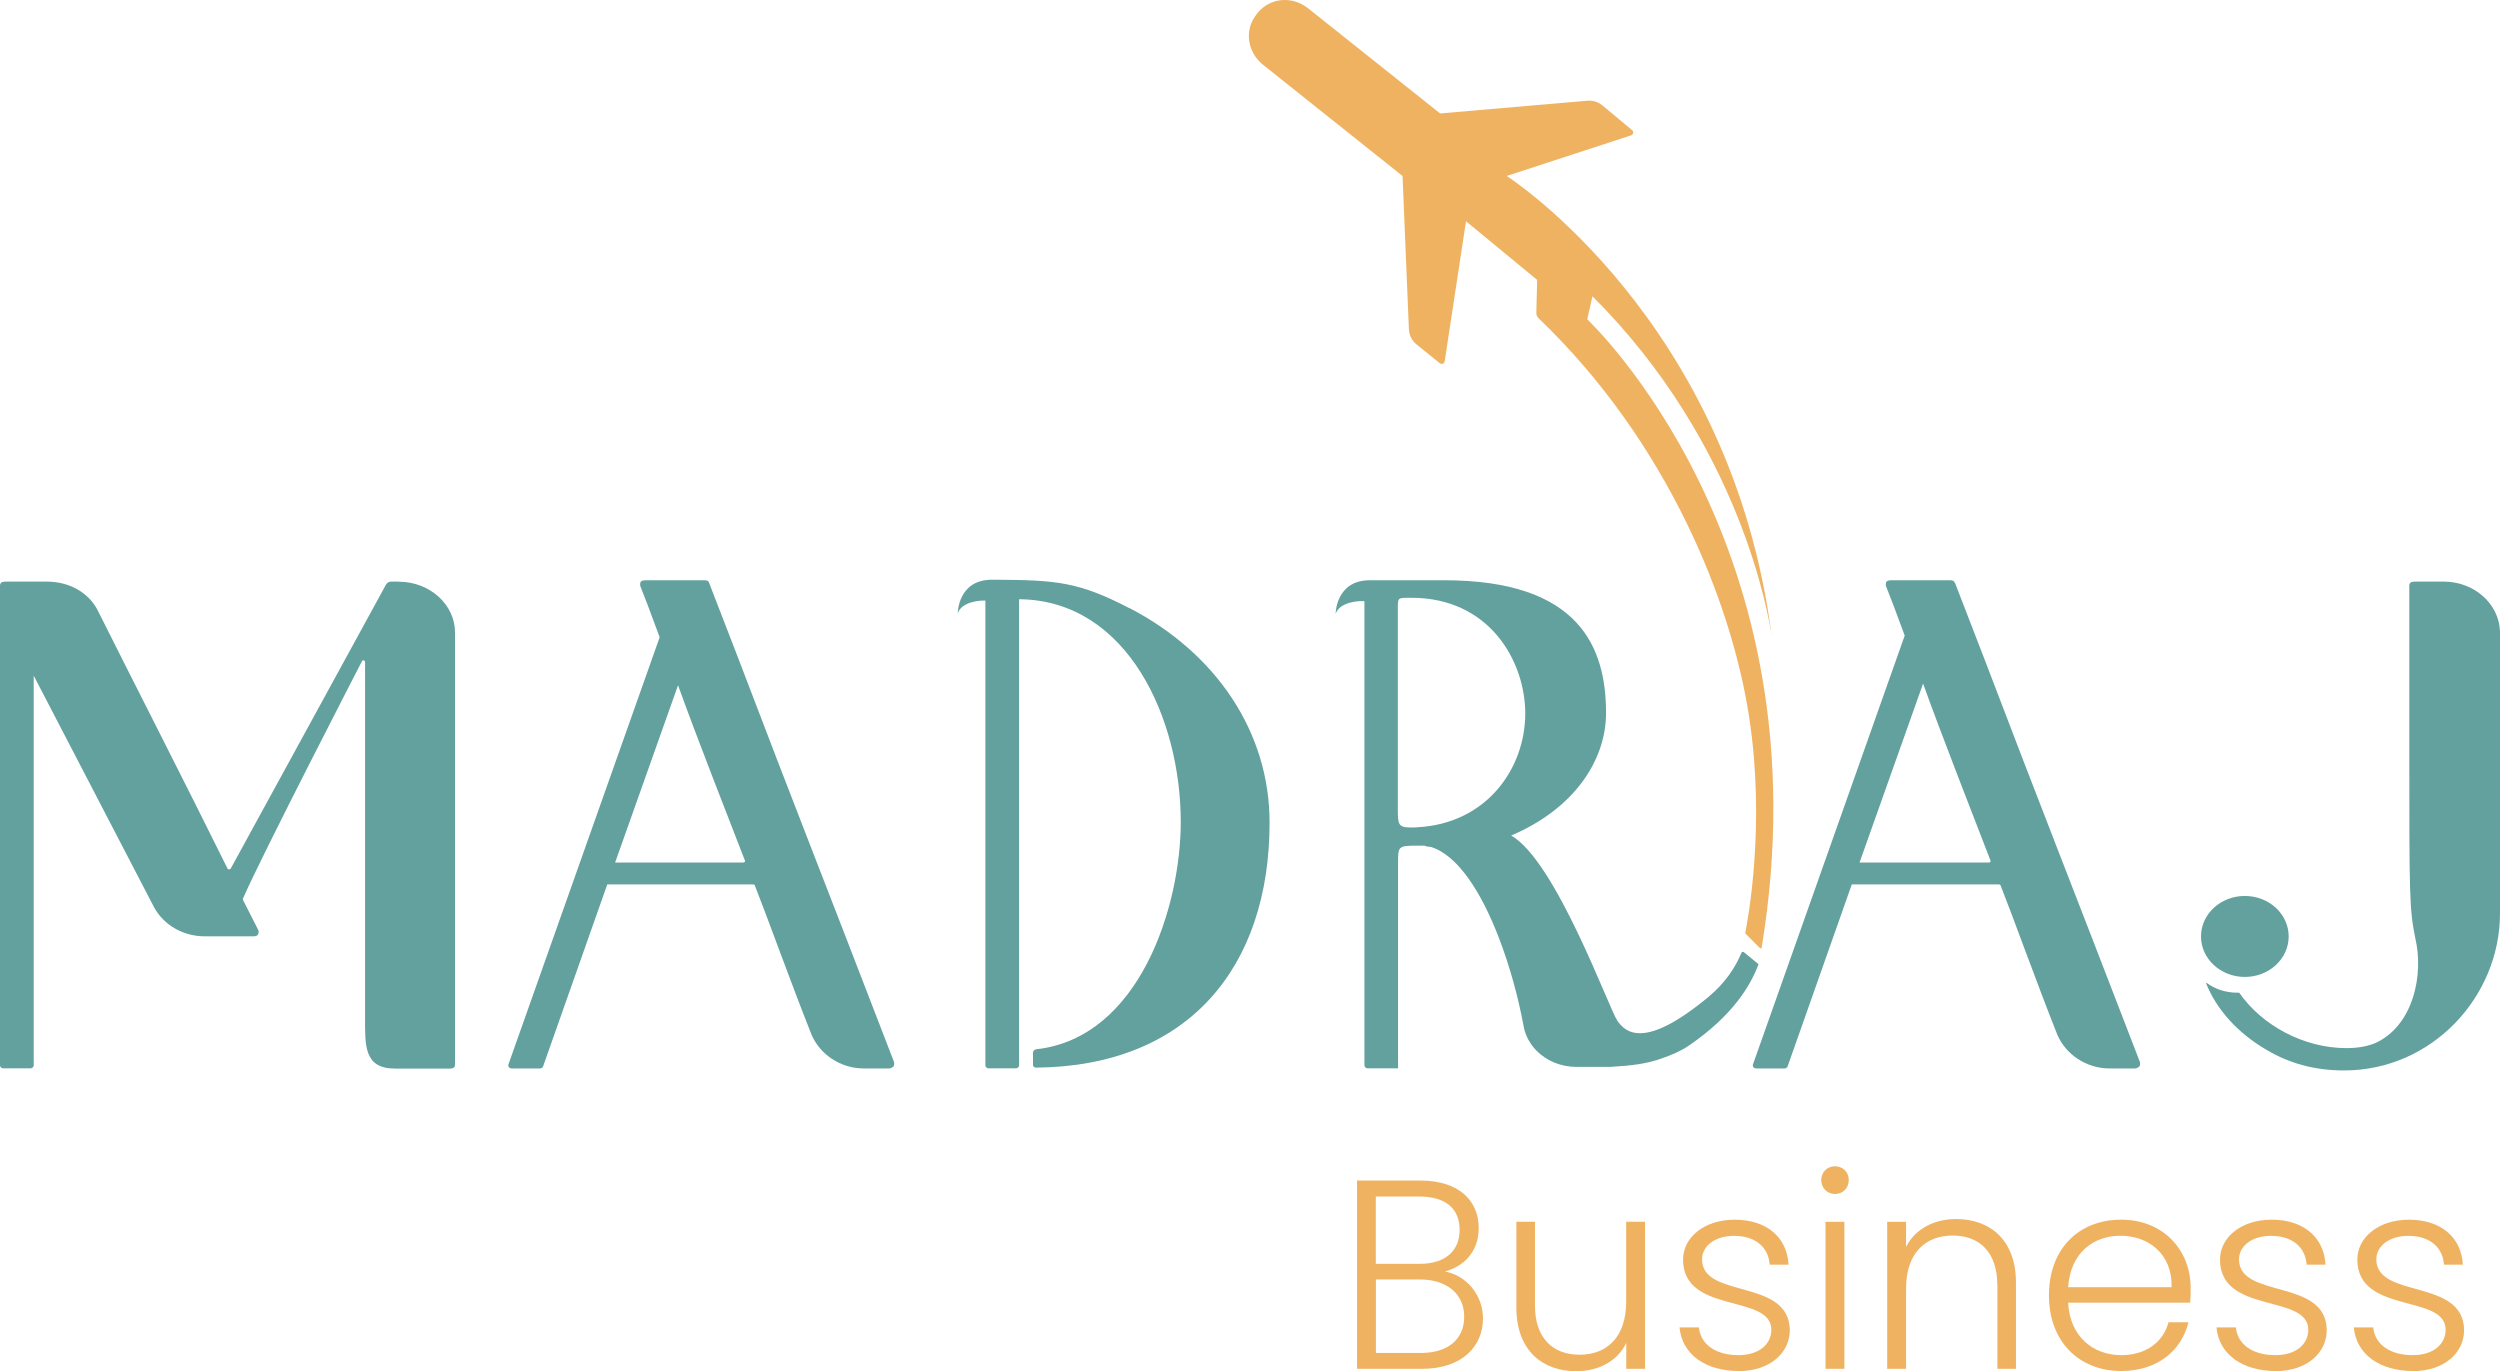 <?xml version="1.0" encoding="UTF-8"?>
<svg id="Layer_1" xmlns="http://www.w3.org/2000/svg" version="1.1" viewBox="0 0 239.55 131.39">
  <!-- Generator: Adobe Illustrator 29.1.0, SVG Export Plug-In . SVG Version: 2.1.0 Build 142)  -->
  <defs>
    <style>
      .st0 {
        fill: #62a19e;
      }

      .st1 {
        fill: #efb261;
      }
    </style>
  </defs>
  <g>
    <g>
      <path class="st1" d="M169.77,61.02c.02.13.03.19.03.19,0-.06-.02-.13-.03-.19Z"/>
      <path class="st1" d="M120.4,1.37l.08-.1c1.21-1.52,3.35-1.68,4.88-.46l12.63,10.06,14.13-1.22c.51-.04,1.03.12,1.42.45l2.85,2.37c.18.15.12.43-.1.5l-11.92,3.89s21.55,13.77,25.4,44.16c-.28-1.95-2.99-18.48-17.18-32.63l-.5,2.21s23.12,21.58,16.71,60.2c-.01.07-.11.1-.16.05l-1.38-1.38s-.03-.05-.03-.09c.26-1.3,1.95-10.34.38-20.62-1.68-11.07-7.87-26.48-20.18-38.26-.14-.14-.22-.32-.22-.52l.08-3.16-6.82-5.62-2.04,13.42c-.03.22-.3.33-.47.18l-2.23-1.8c-.44-.35-.7-.88-.73-1.44l-.61-14.7-13.35-10.64c-1.52-1.21-1.85-3.33-.64-4.85Z"/>
    </g>
    <g>
      <path class="st0" d="M38.2,55.73h-.69c-.22,0-.36.06-.51.26l-14.9,27.25q-.07.06-.15.06h-.07l-.07-.06c-3.85-7.79-9.74-19.33-12.43-24.72-.87-1.75-2.76-2.79-4.87-2.79H.51c-.36,0-.51.13-.51.39v45.96c0,.16.14.29.32.29h2.59c.18,0,.32-.13.32-.29v-37.34l11.53,22.19c.95,1.75,2.84,2.79,4.87,2.79h4.66c.22,0,.36-.06.44-.19.07-.19.07-.32,0-.45l-1.45-2.85v-.13c1.74-4.02,11.41-22.76,11.41-22.76q0-.06.07-.06h.07c.07,0,.15.06.15.13v34.11c0,2.66-.11,4.87,2.87,4.87h5.31c.29,0,.44-.13.44-.39v-41.39c0-2.66-2.4-4.87-5.38-4.87Z"/>
      <path class="st0" d="M67.96,55.86c-.07-.19-.22-.26-.44-.26h-5.67c-.22,0-.36.06-.44.13-.07.06-.07.19-.07.39l.73,1.88,1.14,3.06-14.49,40.93c-.07.19.09.39.3.39h2.72c.14,0,.26-.08.3-.2l6.15-17.44h13.97q.07,0,.15.06c1.16,2.92,3.49,9.41,5.45,14.34.8,1.88,2.76,3.24,5.02,3.24h2.39c.15,0,.29-.06.44-.19.07-.06.07-.19.07-.39-7.34-19.07-9.16-23.55-14.97-38.8l-2.76-7.14ZM71.38,82.59c-.07,0-.07.06-.15.06h-12.29l6.03-16.99c1.62,4.53,4.94,13.01,6.41,16.8v.13Z"/>
      <path class="st0" d="M108.19,58.26c-4.81-2.49-6.91-2.68-12.76-2.71h0s-.39,0-.39,0c-3.27,0-3.27,3.22-3.27,3.22.39-1.19,2.34-1.22,2.34-1.22h.31v44.53c0,.16.14.29.32.29h2.59c.18,0,.32-.13.32-.29v-44.66s.05,0,.08,0h.07c10.25.19,15.34,11.42,15.34,21.34,0,8.06-3.92,20.67-13.84,21.78-.18.02-.32.16-.32.33v1.17c0,.15.13.26.29.26,14.6-.13,22.38-9.63,22.38-23.48,0-8.69-5.14-16.26-13.45-20.57Z"/>
      <path class="st0" d="M187.32,55.86c-.07-.19-.22-.26-.44-.26h-5.67c-.22,0-.36.06-.44.13-.07.06-.07.19-.07.39l.73,1.88,1.08,2.9-14.54,41.09c-.07.19.09.39.3.39h2.72c.14,0,.26-.08.3-.2l6.15-17.44h14.09q.07,0,.15.06c1.16,2.92,3.49,9.41,5.45,14.34.8,1.88,2.76,3.24,5.02,3.24h2.4c.15,0,.29-.06.44-.19.07-.06.07-.19.07-.39-7.34-19.07-9.16-23.55-14.97-38.8l-2.76-7.14ZM190.74,82.59c-.07,0-.07.06-.15.06h-12.41l6.09-17.15c1.6,4.49,4.98,13.12,6.46,16.96v.13Z"/>
      <path class="st0" d="M168.44,92.34l-1.34-1.1c-.08-.06-.19-.04-.23.05-.59,1.42-1.57,2.9-3.14,4.21-6.15,5.12-7.97,3.44-8.76,2.3s-5.9-15.32-10.17-17.74c6.11-2.6,9.09-7.27,9.09-11.74,0-6.23-2.49-12.72-15.5-12.72h-7.14c-3.27,0-3.27,3.22-3.27,3.22.39-1.19,2.34-1.22,2.34-1.22h.42v44.48c0,.16.14.29.32.29h2.9v-.38s0,0,0,0v-19.27c0-1.62,0-1.69,1.82-1.69h.73q.07.06.15.06c.07,0,.22.06.44.06,2.64.81,4.87,4.45,6.48,8.6,1.1,2.82,1.91,5.88,2.39,8.46.15.96.61,1.8,1.26,2.47.95.96,2.32,1.55,3.82,1.55h3.24c2.06-.13,3.43-.27,4.99-.83.86-.31,1.73-.66,2.5-1.18,4.37-2.98,5.97-5.87,6.71-7.78l-.03-.11ZM135.76,79.28c-1.74.06-1.82-.06-1.82-1.69v-19.14c0-1.23-.07-1.17,1.31-1.17,7.49,0,10.9,6.1,10.9,11.09,0,5.26-3.71,10.58-10.39,10.9Z"/>
      <ellipse class="st0" cx="215.1" cy="89.73" rx="4.2" ry="3.88"/>
      <path class="st0" d="M234.17,55.73h-2.8c-.36,0-.51.13-.51.39v15.31c0,14.47,0,15.64.58,18.49.8,3.44-.15,8.17-3.63,9.93-.8.39-1.82.58-2.98.58-4.03,0-8.06-2.13-10.27-5.31-.06,0-.12,0-.18,0-1.12,0-2.14-.35-2.91-.92h-.09c.98,2.49,3.02,4.77,5.74,6.36,2.25,1.36,4.73,2.01,7.49,2.01,8.43,0,14.94-7.07,14.94-15.05v-26.99c-.07-2.66-2.47-4.8-5.38-4.8Z"/>
    </g>
  </g>
  <g>
    <path class="st1" d="M136.27,131.16h-6.24v-18.04h6.06c3.79,0,5.6,2.01,5.6,4.54,0,2.37-1.5,3.69-3.23,4.18,2.01.36,3.64,2.22,3.64,4.49,0,2.71-2.04,4.83-5.83,4.83ZM135.96,114.65h-4.13v6.45h4.21c2.45,0,3.82-1.24,3.82-3.25s-1.29-3.2-3.9-3.2ZM136.07,122.6h-4.23v7.04h4.31c2.61,0,4.15-1.32,4.15-3.48s-1.65-3.56-4.23-3.56Z"/>
    <path class="st1" d="M157.64,131.16h-1.81v-2.48c-.85,1.78-2.71,2.71-4.8,2.71-3.2,0-5.73-1.96-5.73-6.09v-8.23h1.78v8.02c0,3.12,1.7,4.72,4.28,4.72s4.46-1.65,4.46-5.08v-7.66h1.81v14.09Z"/>
    <path class="st1" d="M166.61,131.37c-3.2,0-5.44-1.6-5.68-4.18h1.86c.15,1.55,1.5,2.66,3.79,2.66,2.01,0,3.15-1.08,3.15-2.43,0-3.48-8.46-1.45-8.46-6.73,0-2.09,1.99-3.82,4.95-3.82s5.01,1.6,5.16,4.31h-1.81c-.1-1.57-1.26-2.76-3.41-2.76-1.88,0-3.07,1.01-3.07,2.25,0,3.82,8.33,1.78,8.41,6.76,0,2.27-1.99,3.95-4.9,3.95Z"/>
    <path class="st1" d="M174.51,113.07c0-.77.59-1.32,1.32-1.32s1.32.54,1.32,1.32-.59,1.34-1.32,1.34-1.32-.57-1.32-1.34ZM174.92,117.07h1.81v14.09h-1.81v-14.09Z"/>
    <path class="st1" d="M191.38,123.11c0-3.12-1.7-4.72-4.28-4.72s-4.46,1.65-4.46,5.08v7.69h-1.81v-14.09h1.81v2.4c.9-1.75,2.71-2.66,4.8-2.66,3.2,0,5.73,1.96,5.73,6.09v8.26h-1.78v-8.05Z"/>
    <path class="st1" d="M203.25,131.37c-4,0-6.92-2.79-6.92-7.25s2.86-7.25,6.92-7.25,6.66,2.94,6.66,6.53c0,.57,0,.93-.05,1.42h-11.69c.16,3.3,2.45,5.03,5.08,5.03,2.4,0,4.03-1.26,4.54-3.15h1.91c-.65,2.66-2.92,4.67-6.45,4.67ZM198.17,123.34h9.91c.08-3.28-2.3-4.93-4.9-4.93s-4.8,1.65-5.01,4.93Z"/>
    <path class="st1" d="M218.06,131.37c-3.2,0-5.44-1.6-5.68-4.18h1.86c.15,1.55,1.5,2.66,3.79,2.66,2.01,0,3.15-1.08,3.15-2.43,0-3.48-8.46-1.45-8.46-6.73,0-2.09,1.99-3.82,4.95-3.82s5.01,1.6,5.16,4.31h-1.81c-.1-1.57-1.26-2.76-3.41-2.76-1.88,0-3.07,1.01-3.07,2.25,0,3.82,8.33,1.78,8.41,6.76,0,2.27-1.99,3.95-4.9,3.95Z"/>
    <path class="st1" d="M231.22,131.37c-3.2,0-5.44-1.6-5.68-4.18h1.86c.15,1.55,1.5,2.66,3.79,2.66,2.01,0,3.15-1.08,3.15-2.43,0-3.48-8.46-1.45-8.46-6.73,0-2.09,1.99-3.82,4.95-3.82s5.01,1.6,5.16,4.31h-1.81c-.1-1.57-1.26-2.76-3.41-2.76-1.88,0-3.07,1.01-3.07,2.25,0,3.82,8.33,1.78,8.41,6.76,0,2.27-1.99,3.95-4.9,3.95Z"/>
  </g>
</svg>